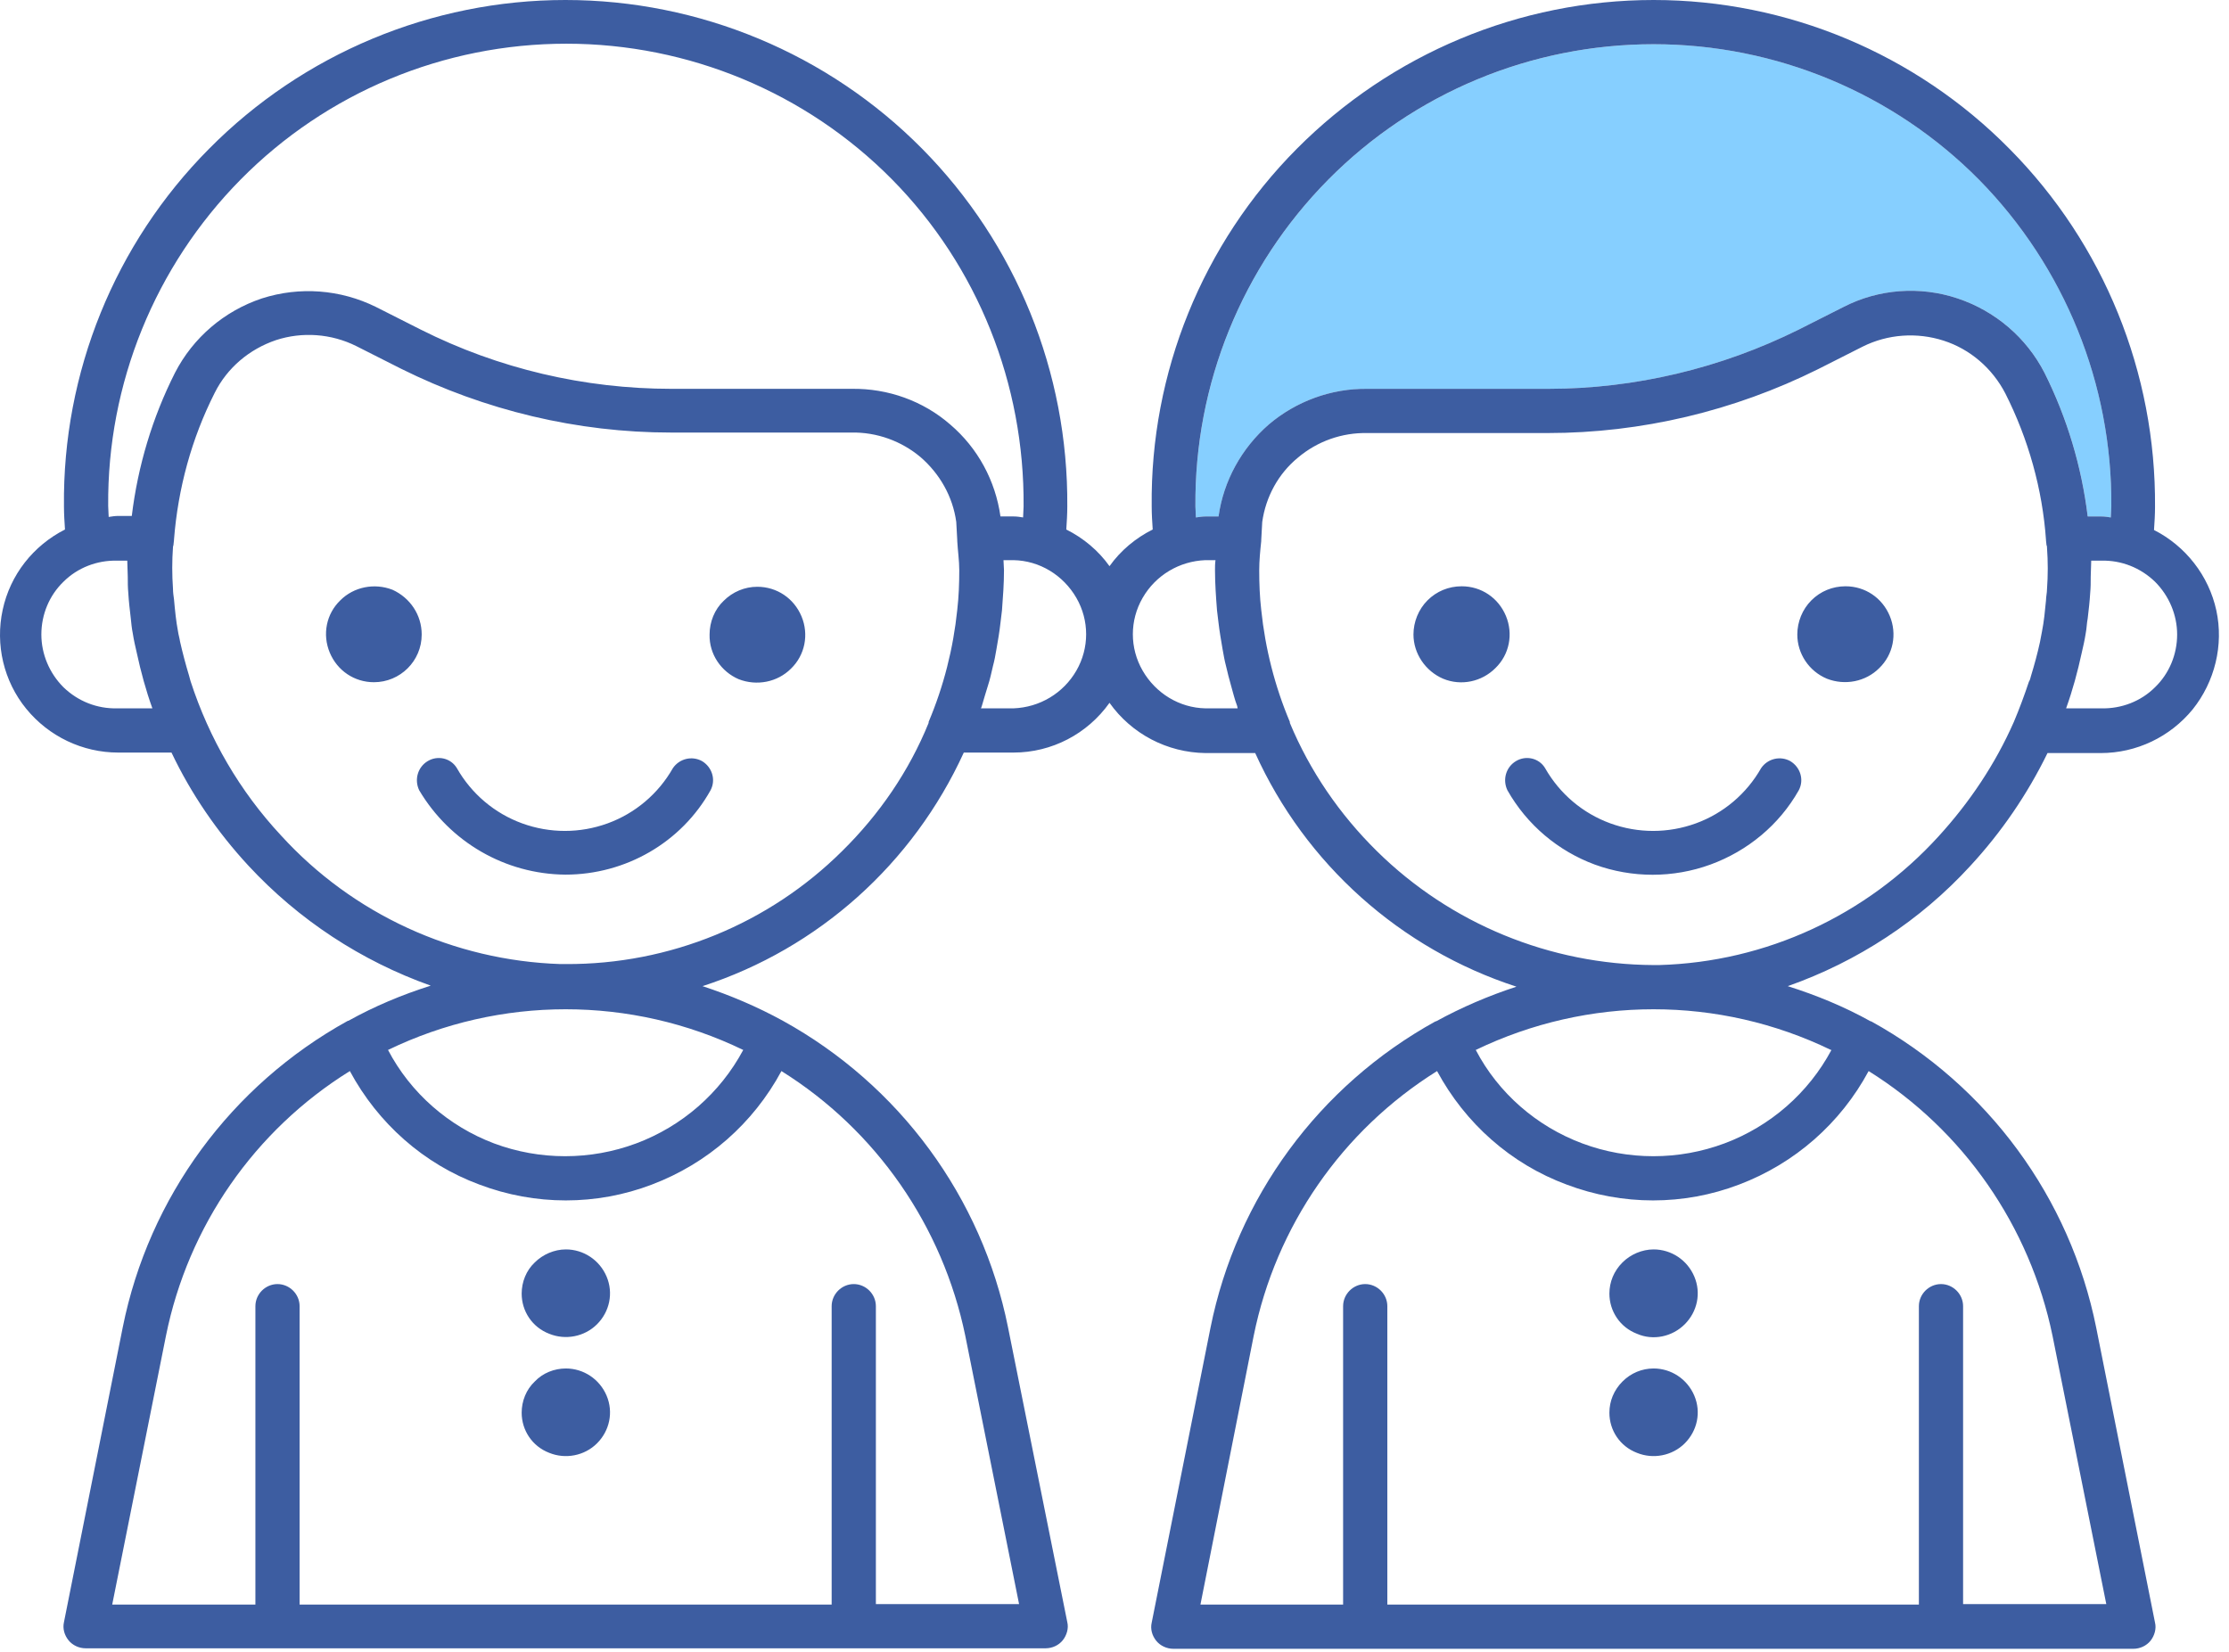 <?xml version="1.0" encoding="UTF-8"?> <svg xmlns="http://www.w3.org/2000/svg" width="112" height="83" viewBox="0 0 112 83" fill="none"> <path d="M106.088 25.447C106.088 25.624 106.063 25.826 106.063 26.002C105.912 25.977 105.76 25.952 105.583 25.952H104.902C104.599 23.453 103.867 21.004 102.731 18.732C101.822 16.965 100.257 15.627 98.364 14.995C96.47 14.364 94.4 14.516 92.633 15.425L90.386 16.561C86.473 18.505 82.156 19.54 77.789 19.54H68.701C66.883 19.514 65.116 20.171 63.753 21.332C62.39 22.518 61.481 24.159 61.228 25.952H60.572C60.421 25.952 60.269 25.977 60.092 26.002C60.092 25.826 60.067 25.649 60.067 25.447C60.017 19.312 62.415 13.405 66.732 9.038C71.049 4.67 76.931 2.222 83.09 2.222C89.225 2.222 95.132 4.67 99.449 9.038C103.741 13.405 106.139 19.312 106.088 25.447Z" fill="#86CFFF"></path> <path d="M12.479 43.497C15.004 46.223 18.159 48.293 21.643 49.53C20.204 49.985 18.816 50.565 17.503 51.297H17.478C11.621 54.529 7.481 60.158 6.168 66.697L3.214 81.515C3.139 81.843 3.24 82.172 3.442 82.424C3.643 82.677 3.972 82.828 4.3 82.828H52.542C52.871 82.828 53.199 82.677 53.401 82.424C53.603 82.172 53.704 81.818 53.628 81.515L50.649 66.697C49.336 60.158 45.196 54.529 39.34 51.297C38.052 50.59 36.689 50.01 35.3 49.555C41.132 47.662 45.878 43.396 48.428 37.817H50.927C52.846 37.817 54.638 36.883 55.749 35.317C56.859 36.883 58.652 37.817 60.57 37.842H63.07C65.594 43.421 70.365 47.687 76.197 49.581C74.808 50.035 73.445 50.616 72.158 51.323H72.132C66.276 54.554 62.136 60.183 60.823 66.722L57.869 81.54C57.793 81.869 57.894 82.197 58.096 82.449C58.298 82.702 58.627 82.853 58.955 82.853H107.197C107.526 82.853 107.854 82.702 108.056 82.449C108.258 82.197 108.359 81.843 108.283 81.54L105.329 66.722C104.017 60.183 99.876 54.554 94.02 51.323H93.994C92.682 50.59 91.268 50.01 89.829 49.555C93.338 48.318 96.494 46.248 98.993 43.522C100.558 41.831 101.871 39.912 102.881 37.842H105.556C107.349 37.842 109.04 37.034 110.176 35.646C111.287 34.257 111.741 32.414 111.363 30.672C110.984 28.93 109.823 27.441 108.232 26.633C108.258 26.255 108.283 25.851 108.283 25.472C108.333 18.732 105.708 12.269 100.987 7.498C96.266 2.701 89.804 0 83.089 0C76.348 0 69.911 2.701 65.165 7.472C60.419 12.244 57.793 18.732 57.869 25.447C57.869 25.825 57.894 26.229 57.92 26.608C57.061 27.037 56.304 27.668 55.749 28.451C55.193 27.668 54.436 27.037 53.578 26.608C53.603 26.229 53.628 25.825 53.628 25.447C53.678 18.706 51.053 12.244 46.332 7.472C41.612 2.701 35.149 0 28.409 0C21.694 0 15.231 2.701 10.51 7.472C5.764 12.244 3.139 18.732 3.214 25.447C3.214 25.825 3.24 26.229 3.265 26.608C1.674 27.416 0.513 28.88 0.134 30.647C-0.244 32.389 0.185 34.232 1.321 35.62C2.457 37.009 4.148 37.817 5.941 37.817H8.617C9.601 39.887 10.914 41.805 12.479 43.497ZM5.89 35.595C4.88 35.62 3.921 35.242 3.189 34.535C2.482 33.828 2.078 32.869 2.078 31.884C2.078 30.874 2.482 29.915 3.189 29.233C3.896 28.527 4.88 28.148 5.89 28.173H6.395C6.395 28.451 6.42 28.703 6.42 28.981C6.42 29.259 6.42 29.511 6.446 29.789C6.471 30.218 6.521 30.647 6.572 31.076C6.597 31.329 6.622 31.581 6.673 31.834C6.723 32.162 6.799 32.49 6.875 32.818C7.077 33.752 7.329 34.686 7.657 35.595H5.89ZM51.432 25.447C51.432 25.623 51.407 25.825 51.407 26.002C51.255 25.977 51.104 25.952 50.927 25.952H50.27C50.018 24.159 49.135 22.518 47.746 21.332C46.383 20.145 44.616 19.514 42.798 19.539H33.735C29.368 19.539 25.051 18.53 21.138 16.561L18.891 15.425C17.099 14.541 15.054 14.389 13.161 14.995C11.267 15.627 9.702 16.965 8.793 18.732C7.657 20.978 6.925 23.427 6.622 25.926H5.941C5.789 25.926 5.613 25.952 5.461 25.977C5.461 25.8 5.436 25.623 5.436 25.421C5.385 19.287 7.784 13.38 12.101 9.012C16.417 4.645 22.299 2.196 28.459 2.196C34.593 2.196 40.501 4.645 44.818 9.012C49.135 13.38 51.482 19.312 51.432 25.447ZM106.087 25.447C106.087 25.623 106.061 25.825 106.061 26.002C105.91 25.977 105.758 25.952 105.582 25.952H104.9C104.597 23.452 103.865 21.004 102.729 18.732C101.82 16.965 100.255 15.627 98.362 14.995C96.468 14.364 94.398 14.516 92.631 15.425L90.384 16.561C86.472 18.504 82.155 19.539 77.787 19.539H68.699C66.882 19.514 65.114 20.171 63.751 21.332C62.388 22.518 61.479 24.159 61.227 25.952H60.57C60.419 25.952 60.267 25.977 60.091 26.002C60.091 25.825 60.066 25.649 60.066 25.447C60.015 19.312 62.413 13.405 66.73 9.038C71.047 4.67 76.929 2.222 83.089 2.222C89.223 2.222 95.13 4.67 99.447 9.038C103.739 13.405 106.137 19.312 106.087 25.447ZM103.815 35.595C104.143 34.686 104.395 33.752 104.597 32.818C104.673 32.49 104.749 32.162 104.799 31.834C104.85 31.581 104.85 31.329 104.9 31.076C104.951 30.647 105.001 30.218 105.026 29.789C105.052 29.511 105.052 29.259 105.052 28.981C105.052 28.703 105.077 28.451 105.077 28.173H105.582C106.592 28.148 107.551 28.527 108.283 29.233C108.99 29.94 109.394 30.9 109.394 31.884C109.394 32.894 108.99 33.853 108.283 34.535C107.576 35.242 106.592 35.62 105.582 35.595H103.815ZM74.152 52.761C79.807 50.035 86.371 50.035 92 52.761H92.025C90.864 54.932 88.945 56.599 86.648 57.457C84.351 58.315 81.801 58.315 79.504 57.457C77.207 56.599 75.288 54.932 74.152 52.761ZM62.994 67.126C64.105 61.622 67.437 56.801 72.208 53.822C73.622 56.447 75.919 58.492 78.721 59.527C81.523 60.587 84.603 60.587 87.38 59.527C90.182 58.467 92.48 56.447 93.893 53.822C98.665 56.801 101.997 61.622 103.133 67.126L105.834 80.606H98.639V65.636C98.639 65.03 98.135 64.526 97.529 64.526C96.923 64.526 96.418 65.03 96.418 65.636V80.632H69.709V65.636C69.709 65.03 69.204 64.526 68.598 64.526C67.992 64.526 67.487 65.03 67.487 65.636V80.632H60.318L62.994 67.126ZM69.179 42.765C67.311 40.922 65.821 38.751 64.811 36.327V36.277C64.054 34.484 63.575 32.591 63.373 30.647C63.297 29.991 63.272 29.334 63.272 28.653C63.272 28.173 63.322 27.668 63.373 27.189V27.138C63.398 26.835 63.398 26.532 63.423 26.229C63.6 24.967 64.231 23.806 65.215 22.998C66.2 22.165 67.437 21.736 68.699 21.761H77.762C82.483 21.761 87.128 20.65 91.344 18.555L93.591 17.419C94.853 16.788 96.317 16.687 97.655 17.116C98.993 17.545 100.104 18.504 100.76 19.767C101.921 22.064 102.628 24.588 102.805 27.138V27.163C102.805 27.163 102.83 27.365 102.83 27.39C102.855 27.441 102.855 27.466 102.855 27.517C102.906 28.224 102.906 28.905 102.855 29.612C102.855 29.789 102.805 29.991 102.805 30.168C102.754 30.698 102.704 31.228 102.603 31.733C102.578 31.909 102.527 32.086 102.502 32.263C102.376 32.843 102.224 33.399 102.047 33.979C102.022 34.08 101.997 34.181 101.946 34.257C101.719 34.939 101.467 35.62 101.189 36.277C100.255 38.397 98.968 40.316 97.402 42.032C93.792 45.996 88.743 48.344 83.366 48.495H83.089C77.888 48.47 72.89 46.425 69.179 42.765ZM60.57 35.595C59.258 35.57 58.071 34.838 57.415 33.702C56.758 32.566 56.758 31.177 57.415 30.041C58.071 28.905 59.258 28.198 60.57 28.148H61.075C61.05 28.325 61.05 28.476 61.05 28.653C61.05 29.334 61.1 30.016 61.151 30.672C61.176 30.874 61.202 31.102 61.227 31.303C61.277 31.733 61.353 32.162 61.429 32.616C61.479 32.894 61.53 33.197 61.605 33.474C61.681 33.803 61.757 34.106 61.858 34.459C61.959 34.812 62.035 35.141 62.161 35.469C62.161 35.494 62.186 35.545 62.186 35.595H60.57ZM49.286 35.595C49.311 35.57 49.311 35.519 49.336 35.469C49.437 35.141 49.538 34.762 49.639 34.459C49.74 34.156 49.816 33.803 49.892 33.474C49.968 33.197 50.018 32.919 50.069 32.616C50.144 32.187 50.22 31.758 50.27 31.303C50.296 31.102 50.321 30.9 50.346 30.672C50.397 29.991 50.447 29.334 50.447 28.653C50.447 28.476 50.422 28.325 50.422 28.148H50.927C52.24 28.173 53.426 28.905 54.083 30.041C54.739 31.177 54.739 32.566 54.083 33.702C53.426 34.838 52.24 35.545 50.927 35.595H49.286ZM42.318 42.765C38.633 46.425 33.634 48.47 28.434 48.445H28.156C22.804 48.268 17.73 45.945 14.12 41.982C12.05 39.761 10.51 37.11 9.576 34.232C9.551 34.131 9.525 34.055 9.5 33.954C9.324 33.373 9.172 32.793 9.046 32.237C9.021 32.061 8.97 31.909 8.945 31.733C8.844 31.203 8.793 30.672 8.743 30.117C8.718 29.94 8.692 29.764 8.692 29.587C8.642 28.88 8.642 28.173 8.692 27.491C8.692 27.441 8.718 27.416 8.718 27.365C8.718 27.365 8.743 27.163 8.743 27.138V27.113C8.945 24.538 9.626 22.039 10.788 19.741C11.419 18.479 12.53 17.545 13.868 17.091C15.18 16.662 16.645 16.762 17.907 17.394L20.154 18.53C24.369 20.625 29.014 21.736 33.71 21.736H42.773C44.06 21.71 45.297 22.165 46.257 22.973C47.216 23.806 47.872 24.942 48.049 26.229C48.074 26.532 48.074 26.835 48.099 27.138V27.189C48.125 27.668 48.2 28.173 48.2 28.653C48.2 29.334 48.175 29.991 48.099 30.647C47.898 32.591 47.418 34.484 46.66 36.277V36.327C45.676 38.751 44.187 40.922 42.318 42.765ZM19.497 52.761C25.127 50.035 31.716 50.035 37.345 52.761C36.184 54.932 34.265 56.599 31.968 57.457C29.671 58.315 27.121 58.315 24.824 57.457C22.552 56.599 20.633 54.932 19.497 52.761ZM8.339 67.126C9.45 61.622 12.782 56.801 17.579 53.822C18.992 56.447 21.29 58.492 24.092 59.527C26.894 60.587 29.974 60.587 32.751 59.527C35.553 58.467 37.85 56.447 39.264 53.822C44.035 56.801 47.367 61.622 48.503 67.126L51.205 80.606H44.01V65.636C44.01 65.03 43.505 64.526 42.899 64.526C42.293 64.526 41.788 65.03 41.788 65.636V80.632H15.054V65.636C15.054 65.03 14.549 64.526 13.943 64.526C13.338 64.526 12.833 65.03 12.833 65.636V80.632H5.638L8.339 67.126ZM21.189 31.884C21.189 33.222 20.103 34.282 18.79 34.282C17.806 34.282 16.948 33.702 16.569 32.793C16.19 31.884 16.392 30.849 17.099 30.168C17.78 29.486 18.816 29.284 19.724 29.637C20.608 30.041 21.189 30.9 21.189 31.884ZM35.654 31.884C35.654 31.253 35.906 30.622 36.361 30.193C36.815 29.738 37.421 29.486 38.052 29.486C39.037 29.486 39.895 30.067 40.274 30.975C40.652 31.884 40.45 32.919 39.743 33.601C39.062 34.282 38.027 34.484 37.118 34.131C36.234 33.752 35.629 32.869 35.654 31.884ZM28.409 43.951C25.379 43.926 22.602 42.31 21.062 39.71C20.81 39.18 20.987 38.549 21.491 38.246C21.996 37.943 22.653 38.094 22.956 38.599C23.688 39.887 24.849 40.871 26.238 41.376C27.626 41.881 29.141 41.881 30.529 41.376C31.918 40.871 33.079 39.887 33.811 38.599C34.139 38.12 34.77 37.968 35.275 38.246C35.78 38.549 35.982 39.18 35.704 39.71C34.24 42.335 31.438 43.951 28.409 43.951ZM26.212 65.005C26.212 64.425 26.439 63.844 26.869 63.44C27.273 63.036 27.853 62.784 28.434 62.784C29.317 62.784 30.125 63.314 30.479 64.147C30.832 64.98 30.63 65.914 29.999 66.545C29.368 67.176 28.409 67.353 27.601 67.025C26.742 66.697 26.212 65.889 26.212 65.005ZM26.212 70.988C26.212 70.408 26.439 69.827 26.869 69.423C27.273 68.994 27.853 68.767 28.434 68.767C29.317 68.767 30.125 69.297 30.479 70.13C30.832 70.963 30.63 71.897 29.999 72.528C29.368 73.159 28.409 73.336 27.601 73.008C26.742 72.68 26.212 71.872 26.212 70.988ZM90.309 31.884C90.309 31.253 90.561 30.622 91.016 30.168C91.47 29.713 92.076 29.461 92.732 29.461C93.717 29.461 94.575 30.041 94.954 30.95C95.332 31.859 95.13 32.894 94.424 33.575C93.742 34.257 92.707 34.459 91.798 34.106C90.889 33.727 90.309 32.843 90.309 31.884ZM71.022 31.884C71.022 31.253 71.274 30.622 71.728 30.168C72.183 29.713 72.789 29.461 73.445 29.461C74.43 29.461 75.288 30.041 75.667 30.95C76.045 31.859 75.843 32.894 75.137 33.575C74.455 34.257 73.42 34.484 72.511 34.106C71.627 33.727 71.022 32.843 71.022 31.884ZM75.742 39.71C75.49 39.18 75.667 38.549 76.172 38.246C76.677 37.943 77.333 38.094 77.636 38.599C78.368 39.887 79.529 40.871 80.918 41.376C82.306 41.881 83.821 41.881 85.209 41.376C86.598 40.871 87.759 39.887 88.491 38.599C88.819 38.12 89.45 37.968 89.955 38.246C90.46 38.549 90.662 39.18 90.384 39.71C89.4 41.452 87.809 42.765 85.941 43.446C84.073 44.128 82.003 44.128 80.135 43.446C78.292 42.765 76.727 41.452 75.742 39.71ZM80.867 65.005C80.867 64.425 81.094 63.869 81.523 63.44C81.927 63.036 82.508 62.784 83.089 62.784C83.972 62.784 84.78 63.314 85.133 64.147C85.487 64.98 85.285 65.914 84.654 66.545C84.023 67.176 83.063 67.378 82.256 67.025C81.397 66.697 80.867 65.889 80.867 65.005ZM80.867 70.988C80.867 70.408 81.094 69.852 81.523 69.423C81.953 68.994 82.508 68.767 83.089 68.767C83.972 68.767 84.78 69.297 85.133 70.13C85.487 70.963 85.285 71.897 84.654 72.528C84.023 73.159 83.063 73.336 82.256 73.008C81.397 72.68 80.867 71.872 80.867 70.988Z" fill="#3D5DA1"></path> </svg> 
